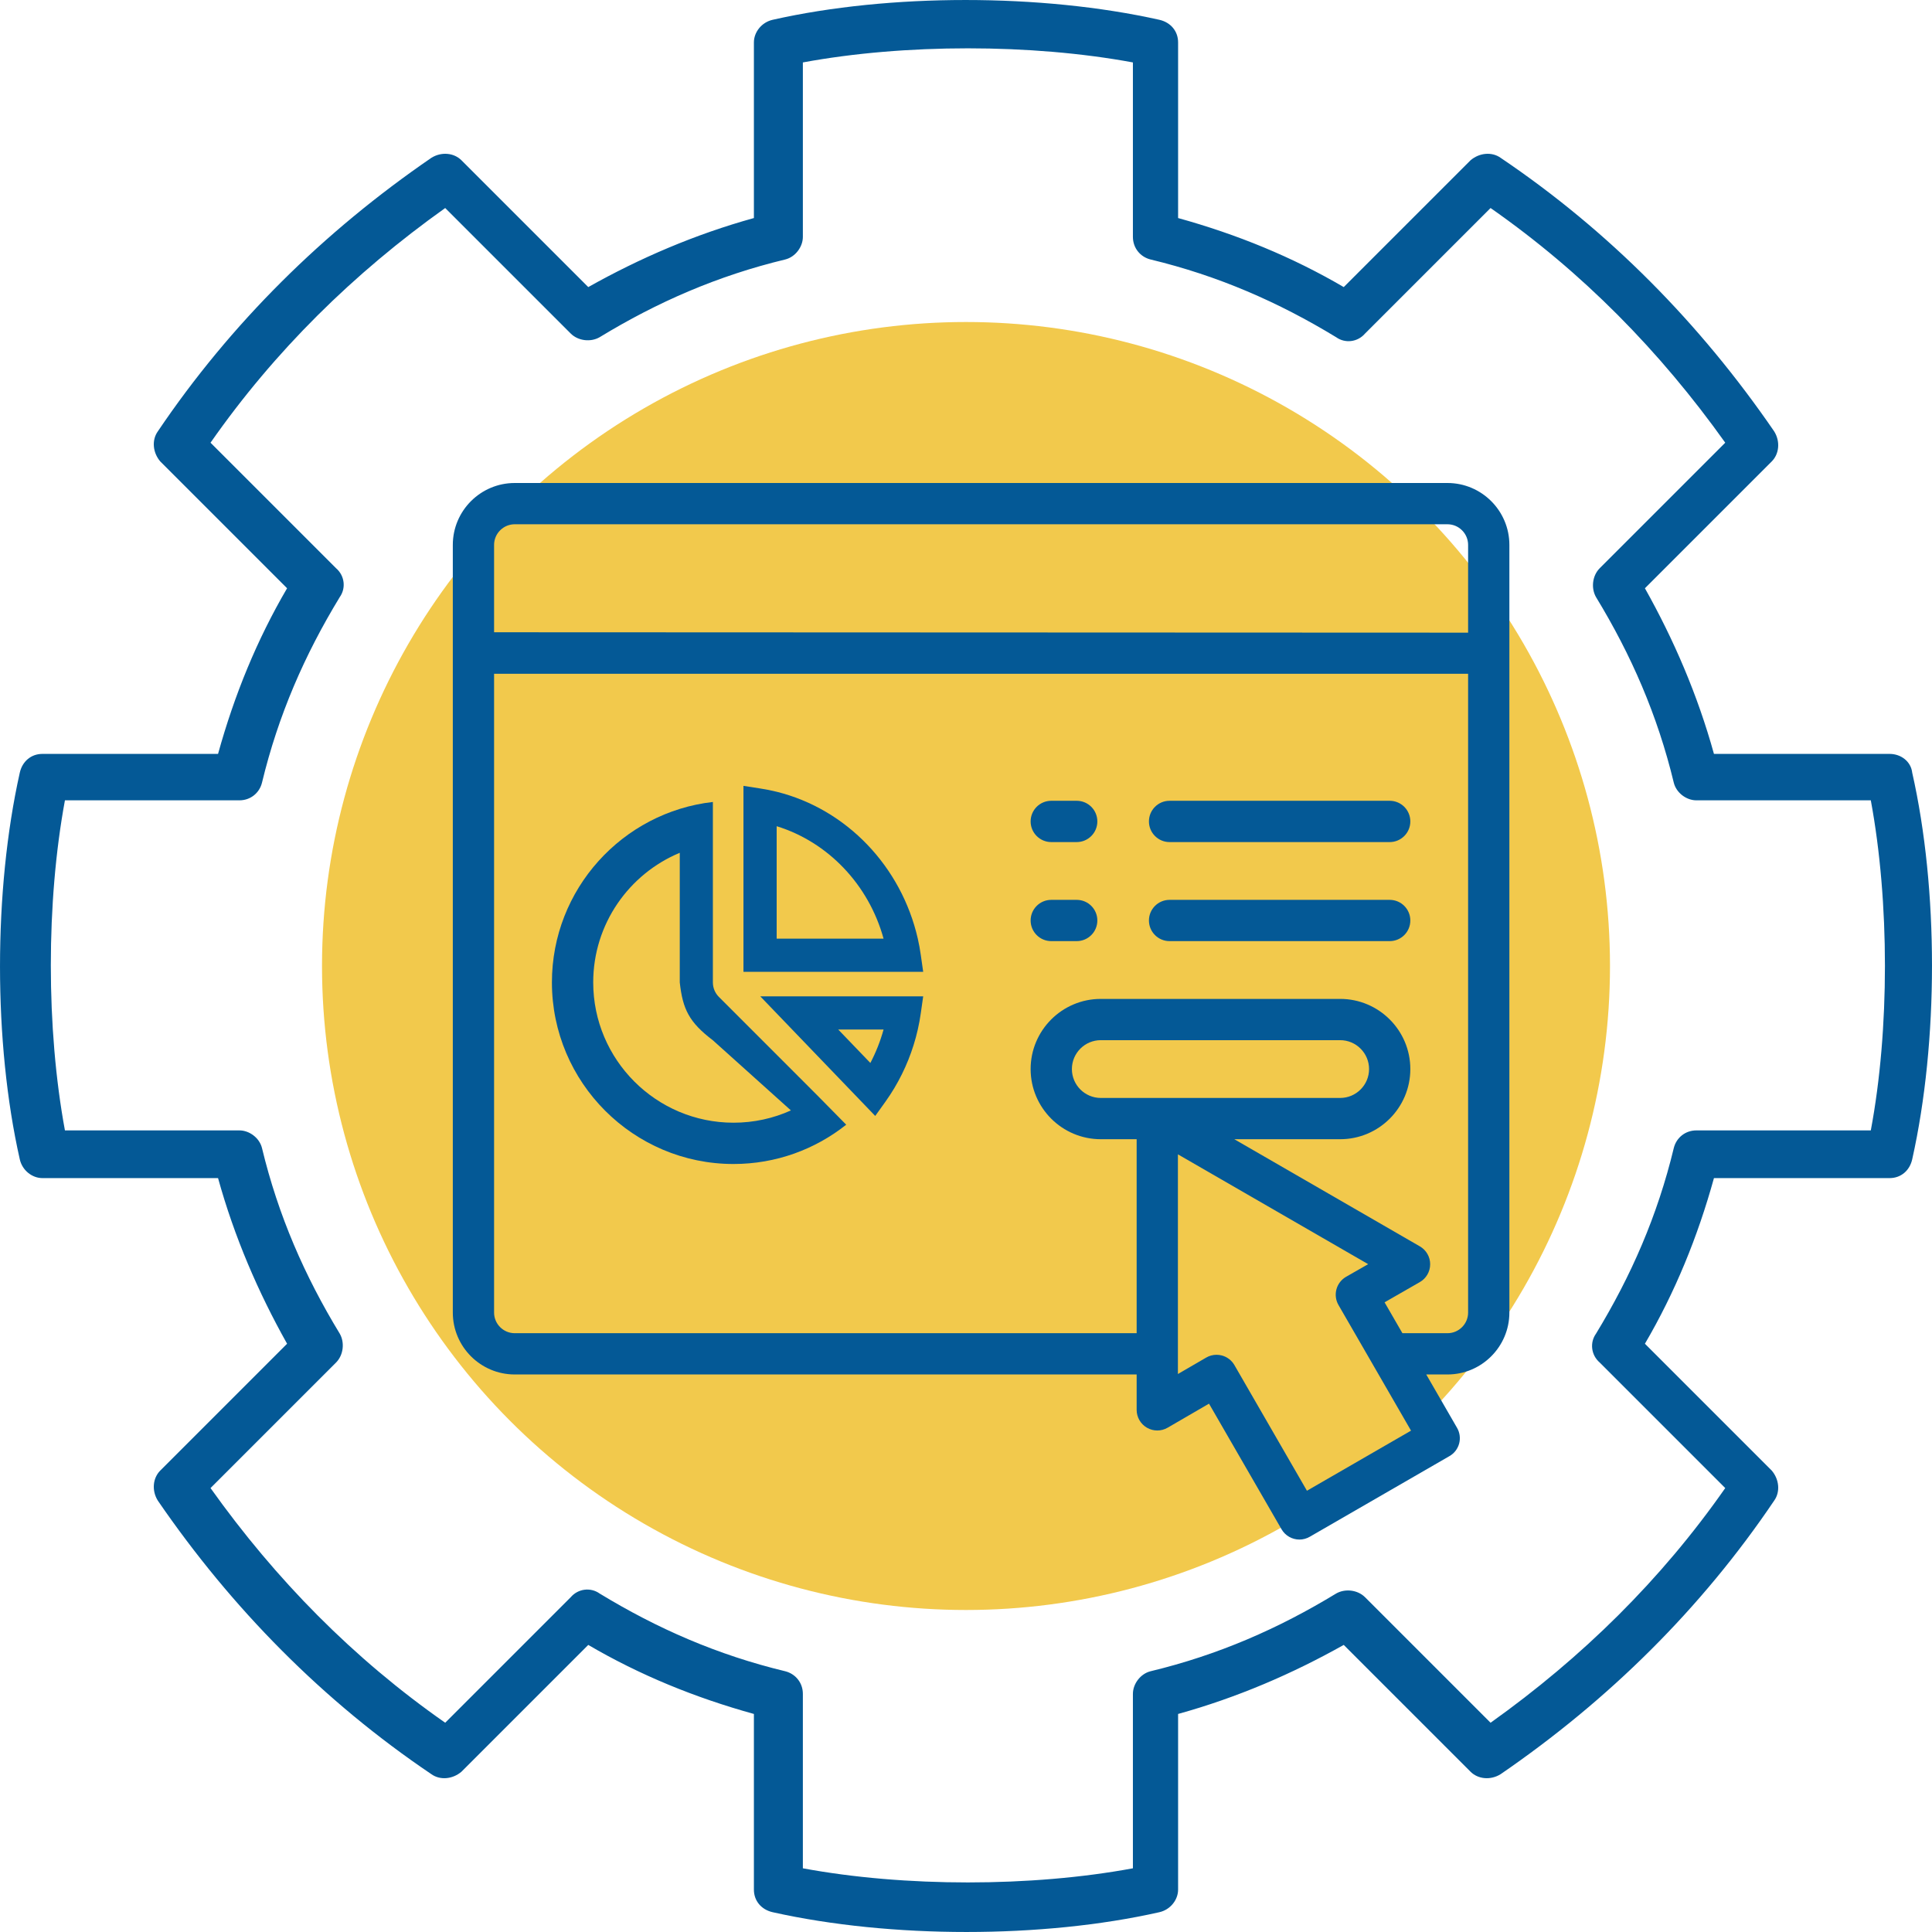 <svg width="64" height="64" viewBox="0 0 64 64" fill="none" xmlns="http://www.w3.org/2000/svg">
<circle cx="32" cy="32" r="21.333" fill="#F2C94C"/>
<path fill-rule="evenodd" clip-rule="evenodd" d="M49.786 20.958L15.214 20.944V22.319H49.786V20.958Z" fill="#045996"/>
<path fill-rule="evenodd" clip-rule="evenodd" d="M17.051 16H47.949C49.08 16 50 16.92 50 18.051V43.48C50 44.611 49.08 45.531 47.949 45.531H47.246L48.268 47.301C48.358 47.458 48.383 47.644 48.336 47.819C48.289 47.994 48.175 48.144 48.018 48.234L43.386 50.908C43.278 50.97 43.161 51 43.045 51C42.809 51 42.579 50.877 42.452 50.658L40.05 46.498L38.68 47.294C38.469 47.417 38.208 47.418 37.996 47.296C37.784 47.174 37.653 46.948 37.653 46.703V45.531H17.051C15.92 45.531 15 44.611 15 43.48V18.051C15 16.92 15.92 16 17.051 16ZM37.653 44.164V37.738H36.465C35.183 37.738 34.141 36.696 34.141 35.414C34.141 34.132 35.183 33.09 36.465 33.09H44.395C45.676 33.09 46.719 34.132 46.719 35.414C46.719 36.696 45.676 37.738 44.395 37.738H40.888L47.034 41.287C47.246 41.409 47.377 41.636 47.376 41.88C47.376 42.125 47.245 42.351 47.032 42.472L45.866 43.141L46.457 44.164H47.949C48.326 44.164 48.633 43.857 48.633 43.48V18.051C48.633 17.674 48.326 17.367 47.949 17.367H17.051C16.674 17.367 16.367 17.674 16.367 18.051V43.48C16.367 43.857 16.674 44.164 17.051 44.164H37.653ZM36.465 34.457C35.937 34.457 35.508 34.886 35.508 35.414C35.508 35.942 35.937 36.371 36.465 36.371H44.395C44.922 36.371 45.352 35.942 45.352 35.414C45.352 34.886 44.922 34.457 44.395 34.457H36.465ZM40.892 45.221L43.294 49.383L46.742 47.392L44.339 43.23C44.248 43.073 44.224 42.886 44.271 42.711C44.318 42.535 44.434 42.386 44.591 42.295L45.322 41.877L39.02 38.239V45.516L39.956 44.972C40.061 44.91 40.18 44.879 40.3 44.879C40.359 44.879 40.418 44.887 40.476 44.902C40.651 44.949 40.801 45.063 40.892 45.221Z" fill="#045996"/>
<path d="M34.824 27.895H35.667C36.045 27.895 36.351 27.588 36.351 27.211C36.351 26.833 36.045 26.527 35.667 26.527H34.824C34.447 26.527 34.141 26.833 34.141 27.211C34.141 27.588 34.447 27.895 34.824 27.895Z" fill="#045996"/>
<path d="M38.743 27.895H46.035C46.413 27.895 46.719 27.588 46.719 27.211C46.719 26.833 46.413 26.527 46.035 26.527H38.743C38.366 26.527 38.06 26.833 38.06 27.211C38.06 27.588 38.366 27.895 38.743 27.895Z" fill="#045996"/>
<path d="M34.824 31.176H35.667C36.045 31.176 36.351 30.87 36.351 30.492C36.351 30.115 36.045 29.809 35.667 29.809H34.824C34.447 29.809 34.141 30.115 34.141 30.492C34.141 30.87 34.447 31.176 34.824 31.176Z" fill="#045996"/>
<path d="M38.743 31.176H46.035C46.413 31.176 46.719 30.87 46.719 30.492C46.719 30.115 46.413 29.809 46.035 29.809H38.743C38.366 29.809 38.06 30.115 38.06 30.492C38.06 30.87 38.366 31.176 38.743 31.176Z" fill="#045996"/>
<path fill-rule="evenodd" clip-rule="evenodd" d="M18.283 32.543C18.283 35.86 20.982 38.559 24.299 38.559C25.708 38.559 27.006 38.072 28.032 37.257L27.065 36.276L23.816 33.026C23.692 32.903 23.615 32.732 23.615 32.543V26.566C20.619 26.906 18.283 29.457 18.283 32.543ZM19.651 32.543C19.651 35.106 21.736 37.191 24.299 37.191C24.976 37.191 25.619 37.046 26.2 36.784L23.615 34.461C22.828 33.864 22.616 33.433 22.518 32.543V28.25C20.836 28.95 19.651 30.611 19.651 32.543Z" fill="#045996"/>
<path fill-rule="evenodd" clip-rule="evenodd" d="M28.993 36.967L29.334 36.491C29.438 36.345 29.536 36.195 29.628 36.041C29.98 35.451 30.245 34.799 30.403 34.105C30.444 33.926 30.477 33.744 30.503 33.56L30.582 33.005L25.185 33.005L28.993 36.967ZM27.768 34.105L28.832 35.212C29.014 34.864 29.162 34.494 29.269 34.105H27.768ZM24.628 32.193H30.582L30.503 31.639C30.477 31.454 30.444 31.273 30.403 31.093C29.858 28.703 28.046 26.803 25.728 26.228C25.551 26.184 25.371 26.148 25.188 26.12L24.628 26.033V32.193ZM25.728 31.093V27.369C27.424 27.892 28.775 29.299 29.269 31.093H25.728Z" fill="#045996"/>
<path d="M62.597 24.974H56.777C56.236 23.02 55.447 21.191 54.49 19.487L58.689 15.288C58.939 15.039 58.98 14.623 58.772 14.29C56.32 10.715 53.285 7.639 49.71 5.228C49.419 5.02 49.003 5.061 48.712 5.311L44.513 9.51C42.809 8.512 40.98 7.764 39.026 7.223V1.403C39.026 1.029 38.776 0.738 38.402 0.655C34.494 -0.218 29.464 -0.218 25.598 0.655C25.224 0.738 24.974 1.071 24.974 1.403V7.223C23.02 7.764 21.191 8.553 19.487 9.51L15.288 5.311C15.039 5.061 14.623 5.02 14.29 5.228C10.715 7.68 7.639 10.715 5.228 14.29C5.02 14.581 5.061 14.997 5.311 15.288L9.51 19.487C8.512 21.191 7.764 23.02 7.223 24.974H1.403C1.029 24.974 0.738 25.224 0.655 25.598C-0.218 29.506 -0.218 34.536 0.655 38.402C0.738 38.776 1.07 39.026 1.403 39.026H7.223C7.764 40.98 8.553 42.809 9.51 44.513L5.311 48.712C5.061 48.961 5.02 49.377 5.228 49.71C7.68 53.285 10.715 56.361 14.29 58.772C14.581 58.98 14.997 58.939 15.288 58.689L19.487 54.49C21.191 55.488 23.02 56.236 24.974 56.777V62.597C24.974 62.971 25.224 63.262 25.598 63.345C29.506 64.218 34.536 64.218 38.402 63.345C38.776 63.262 39.026 62.929 39.026 62.597V56.777C40.98 56.236 42.809 55.447 44.513 54.49L48.712 58.689C48.961 58.939 49.377 58.98 49.71 58.772C53.285 56.32 56.361 53.285 58.772 49.71C58.98 49.419 58.939 49.003 58.689 48.712L54.49 44.513C55.488 42.809 56.236 40.98 56.777 39.026H62.597C62.971 39.026 63.262 38.776 63.345 38.402C64.218 34.494 64.218 29.464 63.345 25.598C63.304 25.224 62.971 24.974 62.597 24.974ZM61.973 37.446H56.195C55.821 37.446 55.53 37.695 55.447 38.028C54.906 40.273 54.033 42.268 52.869 44.181C52.661 44.472 52.703 44.887 52.994 45.137L57.151 49.294C55.031 52.329 52.412 54.906 49.377 57.068L45.22 52.911C44.97 52.661 44.555 52.62 44.264 52.786C42.351 53.95 40.356 54.823 38.111 55.363C37.779 55.447 37.529 55.779 37.529 56.112V61.89C34.162 62.514 29.963 62.514 26.596 61.89V56.112C26.596 55.738 26.346 55.447 26.014 55.363C23.769 54.823 21.773 53.95 19.861 52.786C19.57 52.578 19.154 52.62 18.905 52.911L14.748 57.068C11.713 54.948 9.135 52.329 6.974 49.294L11.131 45.137C11.38 44.887 11.422 44.472 11.256 44.181C10.092 42.268 9.219 40.273 8.678 38.028C8.595 37.695 8.262 37.446 7.93 37.446H2.151C1.528 34.079 1.528 29.88 2.151 26.512H7.93C8.304 26.512 8.595 26.263 8.678 25.93C9.219 23.686 10.092 21.69 11.256 19.778C11.463 19.487 11.422 19.071 11.131 18.822L6.974 14.665C9.094 11.63 11.713 9.052 14.748 6.891L18.905 11.048C19.154 11.297 19.57 11.339 19.861 11.172C21.773 10.008 23.769 9.135 26.014 8.595C26.346 8.512 26.596 8.179 26.596 7.847V2.068C29.963 1.445 34.162 1.445 37.529 2.068V7.847C37.529 8.221 37.779 8.512 38.111 8.595C40.356 9.135 42.351 10.008 44.264 11.172C44.555 11.38 44.97 11.339 45.22 11.048L49.377 6.891C52.412 9.011 54.989 11.63 57.151 14.665L52.994 18.822C52.744 19.071 52.703 19.487 52.869 19.778C54.033 21.69 54.906 23.686 55.447 25.93C55.53 26.263 55.862 26.512 56.195 26.512H61.973C62.597 29.88 62.597 34.12 61.973 37.446Z" fill="#045996"/>
</svg>
